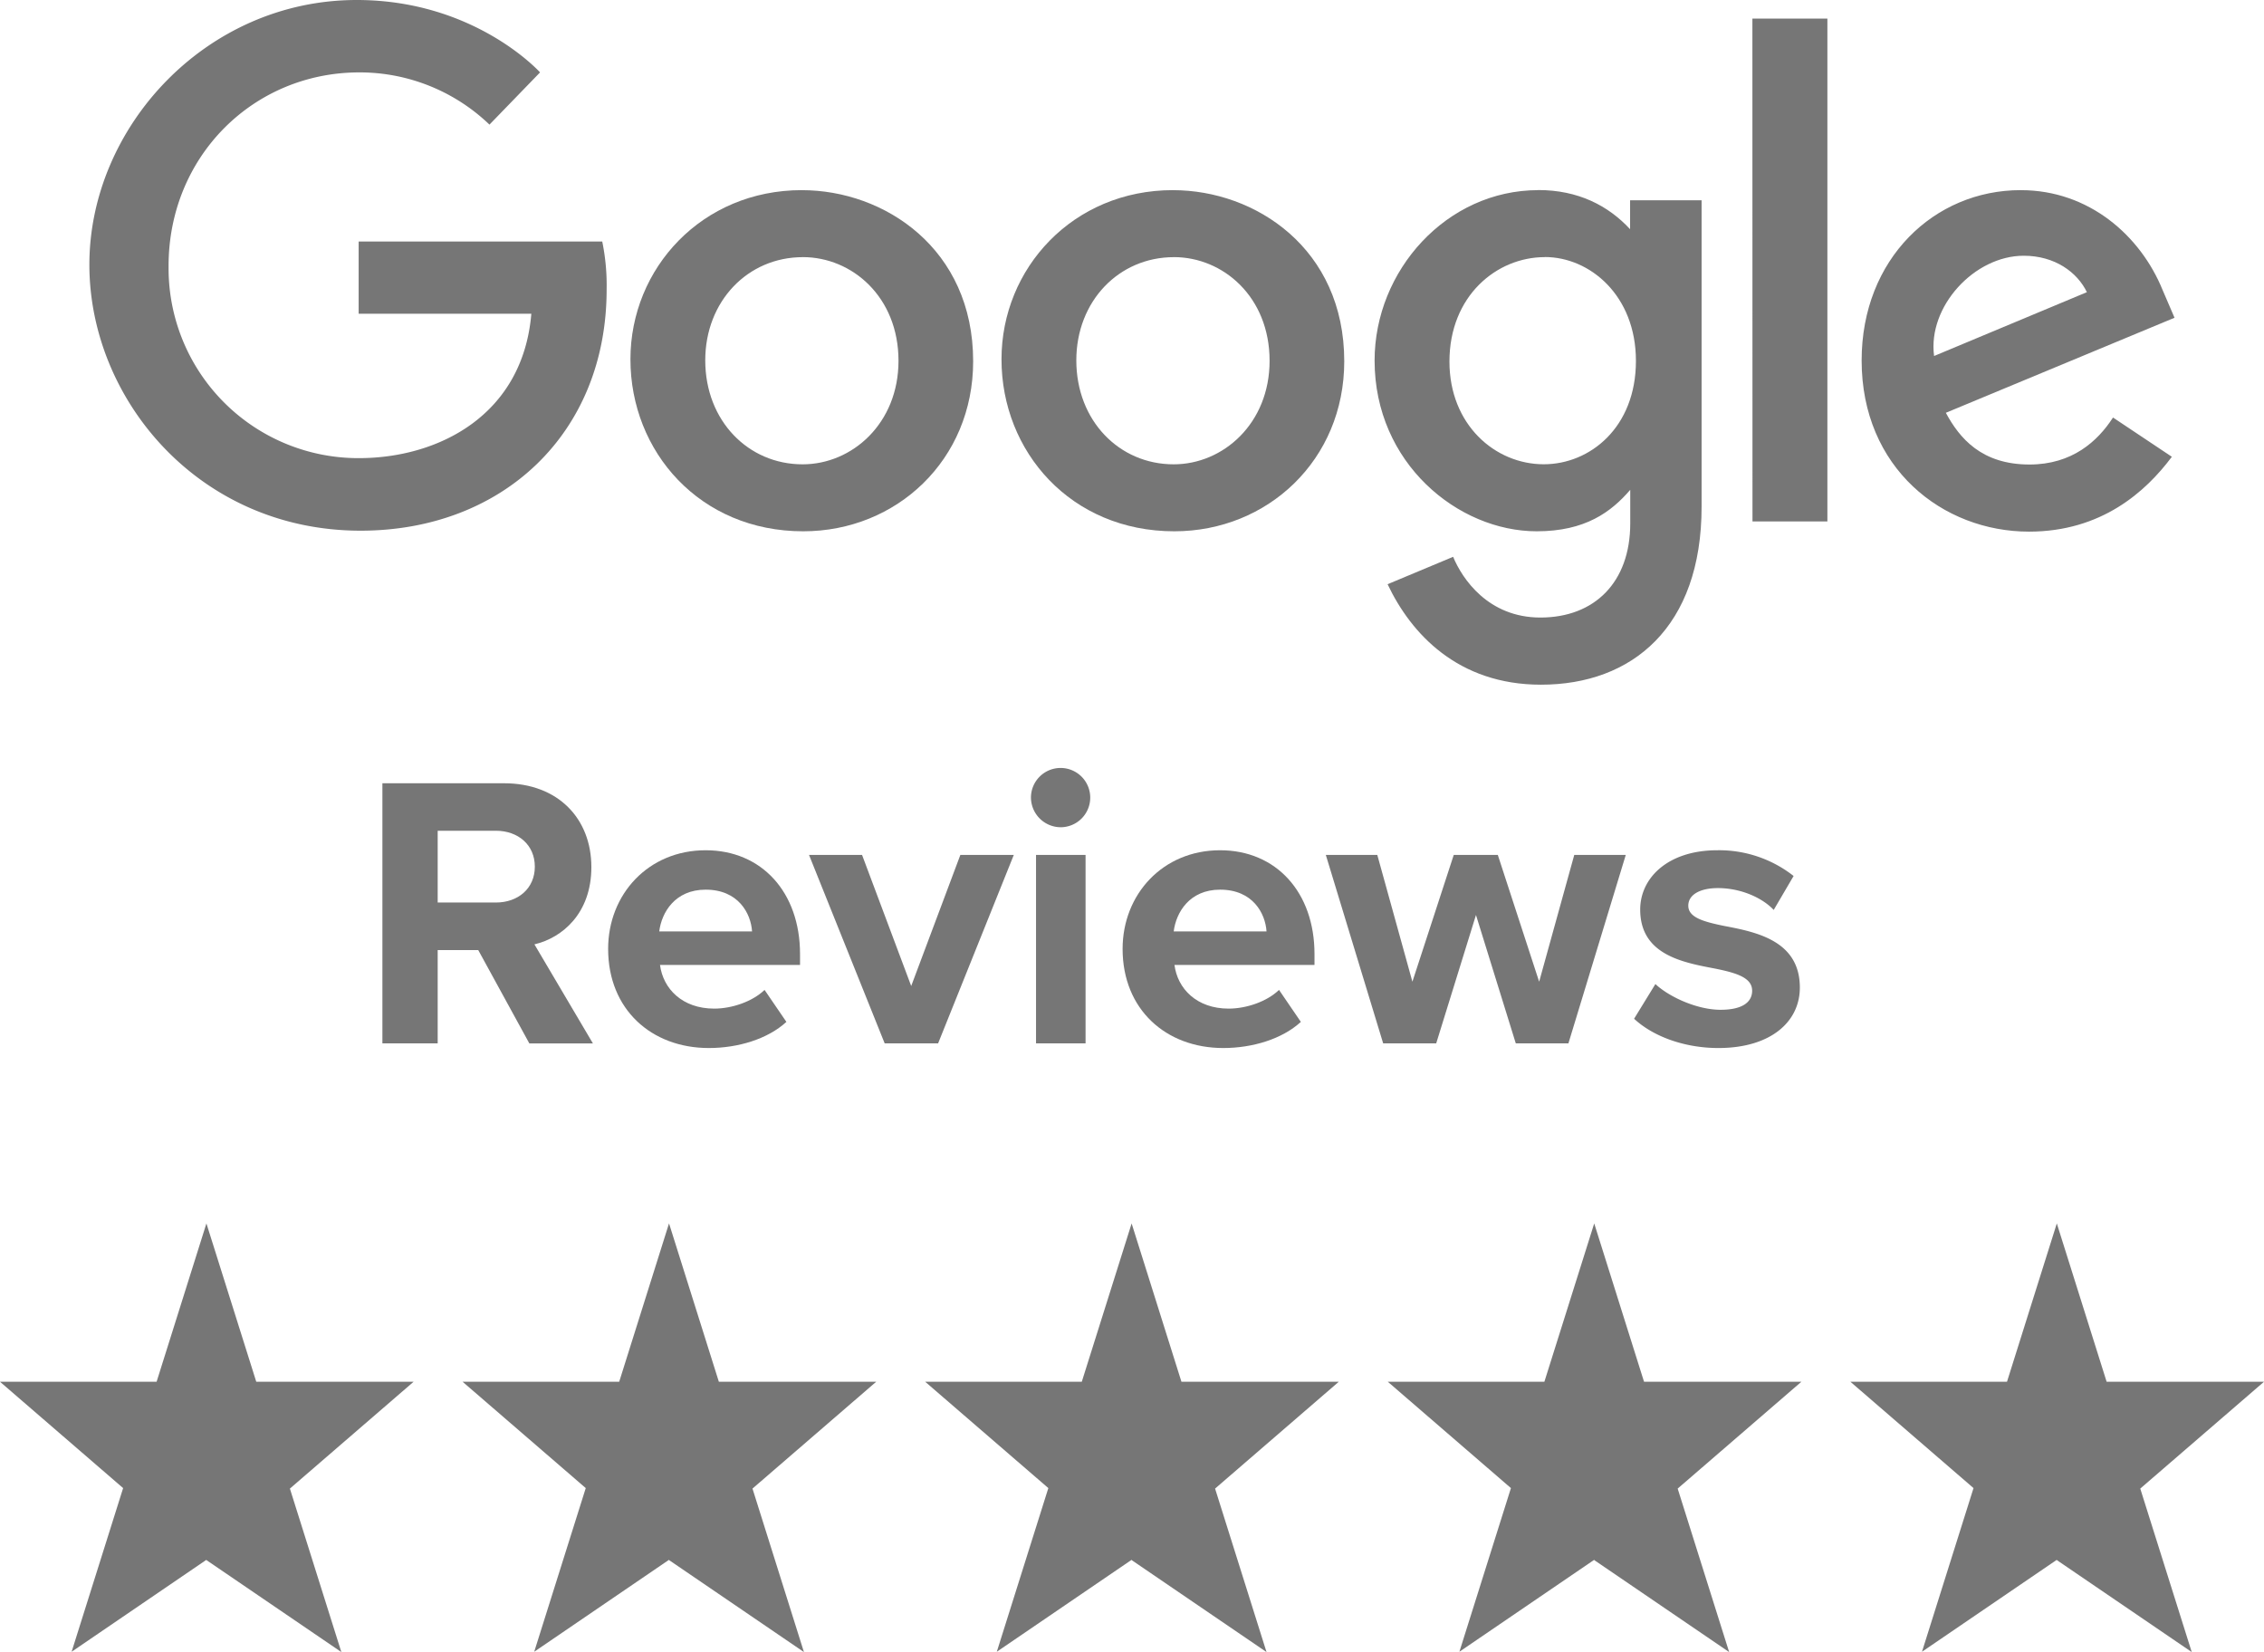 <svg xmlns="http://www.w3.org/2000/svg" viewBox="0 0 737.16 537.85"><defs><style>.b06a9617-7ffd-425b-9220-2f57710ee2f2{fill:#767676;}</style></defs><g id="b4c31137-1460-4571-9b86-3363f0240495" data-name="Layer 2"><g id="b3f623d6-f7f0-4eac-8376-b4606a508e22" data-name="Layer 1"><path class="b06a9617-7ffd-425b-9220-2f57710ee2f2" d="M196,78.63H116.78v23.52H173c-2.77,33-30.21,47-56.11,47a61.78,61.78,0,0,1-62-61.49V86.57c0-35.59,27.56-63,62.12-63a61,61,0,0,1,42.36,17l16.47-17S154.69,0,116.15,0C67.08,0,29.1,41.42,29.1,86.17c0,43.84,35.73,86.6,88.31,86.6,46.24,0,80.11-31.69,80.11-78.54a70.84,70.84,0,0,0-1.43-15.6Z"></path><path id="a84e9284-89ed-4b45-a0b1-42d1fd29ac75" data-name="B" class="b06a9617-7ffd-425b-9220-2f57710ee2f2" d="M261.09,61.9c-32.52,0-55.82,25.42-55.82,55.07,0,30.09,22.6,56,56.26,56,30.42,0,55.33-23.25,55.33-55.34,0-36.78-29-55.72-55.72-55.72Zm.32,21.81c16,0,31.14,12.93,31.14,33.76,0,20.39-15.09,33.7-31.22,33.7-17.72,0-31.7-14.19-31.7-33.85,0-19.23,13.81-33.6,31.77-33.6Z"></path><path id="b32289e9-67f1-4d3d-8070-18136c25c035" data-name="B" class="b06a9617-7ffd-425b-9220-2f57710ee2f2" d="M381.91,61.9c-32.52,0-55.82,25.42-55.82,55.07,0,30.09,22.61,56,56.26,56,30.42,0,55.34-23.25,55.34-55.34,0-36.78-29-55.72-55.72-55.72Zm.32,21.81c16,0,31.15,12.93,31.15,33.76,0,20.39-15.1,33.7-31.23,33.7-17.72,0-31.7-14.19-31.7-33.85,0-19.23,13.81-33.6,31.78-33.6Z"></path><path class="b06a9617-7ffd-425b-9220-2f57710ee2f2" d="M500.88,61.9c-29.85,0-53.31,26.15-53.31,55.49,0,33.41,27.19,55.58,52.79,55.58,15.82,0,24.23-6.28,30.45-13.5v10.95c0,19.15-11.63,30.63-29.25,30.63-17,0-25.46-12.61-28.42-19.77L451.8,190.2c7.57,16,22.81,32.71,49.94,32.71,29.68,0,52.3-18.69,52.3-57.95V65.21H530.76v9.41c-7.15-7.71-16.94-12.75-29.93-12.75ZM503,83.68c14.64,0,29.66,12.48,29.66,33.82,0,21.7-15,33.65-30,33.65-15.91,0-30.72-12.92-30.72-33.44,0-21.38,15.37-34,31.05-34ZM657.94,61.9c-28.15,0-51.79,22.39-51.79,55.46,0,35,26.34,55.72,54.49,55.72,23.5,0,37.92-12.86,46.52-24.37L688,135.93c-5,7.74-13.31,15.3-27.2,15.3-15.61,0-22.78-8.56-27.23-16.84l74.46-30.94-3.87-9c-7.2-17.73-24-32.54-46.13-32.54Zm1,21.36c10.15,0,17.44,5.4,20.55,11.86L629.74,115.9c-2.14-16.09,13.1-32.64,29.18-32.64Zm-88.33,86.51H595V6.05H570.58Z"></path><polygon class="b06a9617-7ffd-425b-9220-2f57710ee2f2" points="94.39 484.63 111.14 537.85 67.33 507.99 67.12 507.81 67.12 507.88 23.32 537.75 40.09 484.47 0 449.85 50.99 449.85 67.12 398.59 67.21 398.31 67.33 398.69 83.44 449.85 134.67 449.85 94.39 484.63"></polygon><polygon class="b06a9617-7ffd-425b-9220-2f57710ee2f2" points="245.01 484.63 261.76 537.85 217.96 507.99 217.74 507.81 217.74 507.88 173.94 537.75 190.72 484.47 150.62 449.85 201.61 449.85 217.74 398.59 217.83 398.31 217.96 398.69 234.06 449.85 285.29 449.85 245.01 484.63"></polygon><polygon class="b06a9617-7ffd-425b-9220-2f57710ee2f2" points="395.63 484.63 412.38 537.85 368.58 507.99 368.37 507.81 368.37 507.88 324.56 537.75 341.34 484.47 301.24 449.85 352.23 449.85 368.37 398.59 368.45 398.31 368.58 398.69 384.68 449.85 435.91 449.85 395.63 484.63"></polygon><polygon class="b06a9617-7ffd-425b-9220-2f57710ee2f2" points="546.25 484.63 563.01 537.85 519.2 507.99 518.99 507.81 518.99 507.88 475.18 537.75 491.96 484.47 451.87 449.85 502.85 449.85 518.99 398.59 519.07 398.31 519.2 398.69 535.3 449.85 586.53 449.85 546.25 484.63"></polygon><polygon class="b06a9617-7ffd-425b-9220-2f57710ee2f2" points="696.87 484.63 713.63 537.85 669.82 507.99 669.61 507.81 669.61 507.88 625.8 537.75 642.58 484.47 602.49 449.85 653.48 449.85 669.61 398.59 669.7 398.31 669.82 398.69 685.92 449.85 737.16 449.85 696.87 484.63"></polygon><path class="b06a9617-7ffd-425b-9220-2f57710ee2f2" d="M155.72,309.32H142.51v30.36h-18V255H164.1c17.66,0,28.45,11.55,28.45,27.3,0,15-9.4,23-18.54,25.15l19.05,32.26h-20.7Zm5.72-38.86H142.51v23.37h18.93c7.24,0,12.7-4.57,12.7-11.68S168.68,270.46,161.44,270.46Z"></path><path class="b06a9617-7ffd-425b-9220-2f57710ee2f2" d="M229.76,276.81c18.29,0,30.73,13.72,30.73,33.78v3.56H214.9c1,7.75,7.24,14.22,17.66,14.22,5.71,0,12.44-2.28,16.38-6.09l7.11,10.41c-6.1,5.59-15.75,8.51-25.27,8.51-18.67,0-32.77-12.57-32.77-32.26C198,291.16,211.09,276.81,229.76,276.81Zm-15.11,26.42h30.22c-.38-5.84-4.44-13.59-15.11-13.59C219.73,289.64,215.41,297.13,214.65,303.23Z"></path><path class="b06a9617-7ffd-425b-9220-2f57710ee2f2" d="M263.42,278.34h17.27l16,42.67,16-42.67h17.4l-24.64,61.34h-17.4Z"></path><path class="b06a9617-7ffd-425b-9220-2f57710ee2f2" d="M335.68,259.67a9.65,9.65,0,1,1,9.65,9.65A9.73,9.73,0,0,1,335.68,259.67Zm1.65,18.67h16.13v61.34H337.33Z"></path><path class="b06a9617-7ffd-425b-9220-2f57710ee2f2" d="M397.27,276.81c18.29,0,30.73,13.72,30.73,33.78v3.56H382.41c1,7.75,7.24,14.22,17.65,14.22,5.72,0,12.45-2.28,16.39-6.09l7.11,10.41c-6.1,5.59-15.75,8.51-25.27,8.51-18.67,0-32.77-12.57-32.77-32.26C365.52,291.16,378.6,276.81,397.27,276.81Zm-15.11,26.42h30.22c-.38-5.84-4.44-13.59-15.11-13.59C387.24,289.64,382.92,297.13,382.16,303.23Z"></path><path class="b06a9617-7ffd-425b-9220-2f57710ee2f2" d="M480.58,297.89l-12.95,41.79H450.36l-18.67-61.34h16.76l11.43,41.27,13.46-41.27h14.35l13.46,41.27,11.43-41.27h16.77l-18.67,61.34H493.54Z"></path><path class="b06a9617-7ffd-425b-9220-2f57710ee2f2" d="M539,320.37c4.45,4.19,13.59,8.38,21.21,8.38,7,0,10.29-2.41,10.29-6.22,0-4.32-5.34-5.84-12.32-7.24-10.54-2-24.13-4.57-24.13-19.17,0-10.29,9-19.31,25.14-19.31A39.23,39.23,0,0,1,584,285.19l-6.48,11.05c-3.68-3.93-10.67-7.11-18.16-7.11-5.84,0-9.65,2.16-9.65,5.72,0,3.81,4.82,5.2,11.68,6.6,10.54,2,24.64,4.83,24.64,20.07,0,11.17-9.52,19.68-26.54,19.68-10.67,0-21-3.56-27.43-9.53Z"></path></g></g></svg>